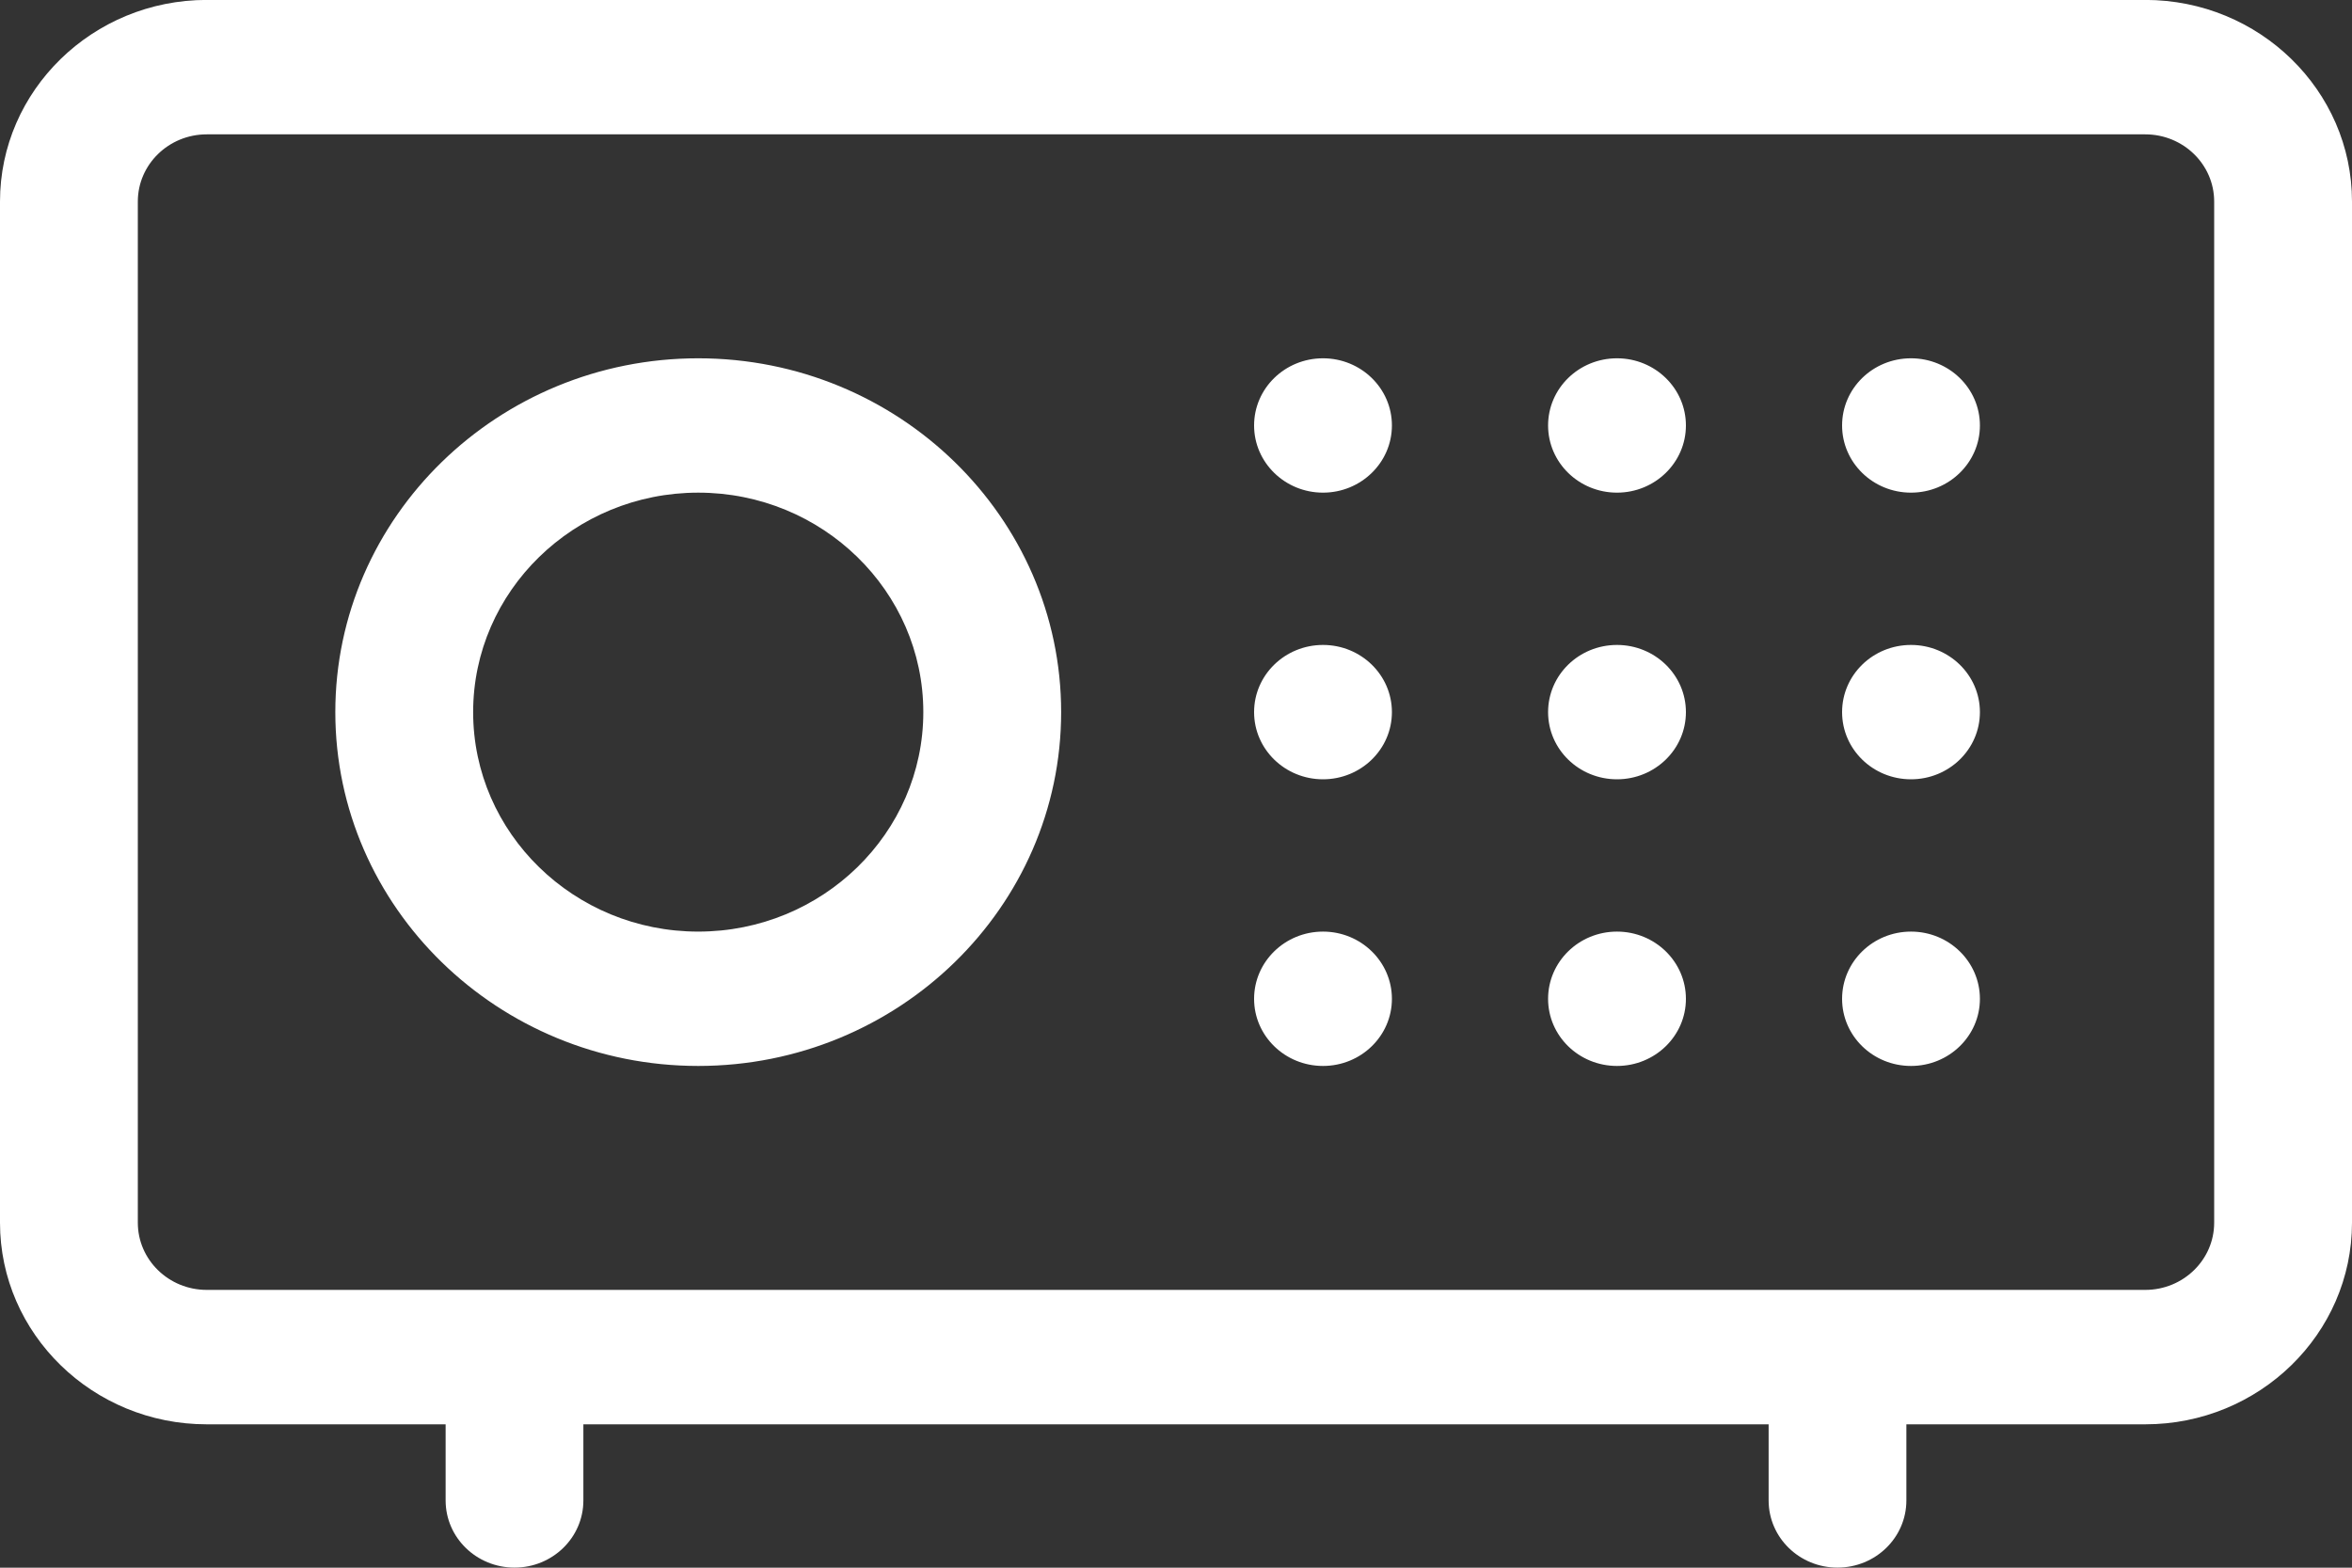 <svg 
 xmlns="http://www.w3.org/2000/svg"
 xmlns:xlink="http://www.w3.org/1999/xlink"
 width="30px" height="20px">
<rect width="100%" height="100%" fill="#333333" stroke="none"/>
<path fill-rule="evenodd"  fill="rgb(255, 255, 255)"
 d="M27.363,18.171 L24.316,18.171 L24.316,19.142 C24.316,19.616 23.923,19.999 23.437,19.999 C22.952,19.999 22.559,19.616 22.559,19.142 L22.559,18.171 L7.441,18.171 L7.441,19.142 C7.441,19.616 7.048,19.999 6.563,19.999 C6.077,19.999 5.684,19.616 5.684,19.142 L5.684,18.171 L2.637,18.171 C1.183,18.171 -0.000,17.017 -0.000,15.599 L-0.000,2.571 C-0.000,1.153 1.183,-0.001 2.637,-0.001 L27.363,-0.001 C28.817,-0.001 30.000,1.153 30.000,2.571 L30.000,15.599 C30.000,17.017 28.817,18.171 27.363,18.171 ZM28.242,2.571 C28.242,2.098 27.848,1.714 27.363,1.714 L2.637,1.714 C2.152,1.714 1.758,2.098 1.758,2.571 L1.758,15.599 C1.758,16.072 2.152,16.456 2.637,16.456 L27.363,16.456 C27.848,16.456 28.242,16.072 28.242,15.599 L28.242,2.571 ZM24.375,13.599 C23.889,13.599 23.496,13.216 23.496,12.743 C23.496,12.269 23.889,11.885 24.375,11.885 C24.860,11.885 25.254,12.269 25.254,12.743 C25.254,13.216 24.860,13.599 24.375,13.599 ZM24.375,9.942 C23.889,9.942 23.496,9.559 23.496,9.085 C23.496,8.611 23.889,8.228 24.375,8.228 C24.860,8.228 25.254,8.611 25.254,9.085 C25.254,9.559 24.860,9.942 24.375,9.942 ZM24.375,6.285 C23.889,6.285 23.496,5.901 23.496,5.428 C23.496,4.954 23.889,4.571 24.375,4.571 C24.860,4.571 25.254,4.954 25.254,5.428 C25.254,5.901 24.860,6.285 24.375,6.285 ZM20.625,13.599 C20.139,13.599 19.746,13.216 19.746,12.743 C19.746,12.269 20.139,11.885 20.625,11.885 C21.110,11.885 21.504,12.269 21.504,12.743 C21.504,13.216 21.110,13.599 20.625,13.599 ZM20.625,9.942 C20.139,9.942 19.746,9.559 19.746,9.085 C19.746,8.611 20.139,8.228 20.625,8.228 C21.110,8.228 21.504,8.611 21.504,9.085 C21.504,9.559 21.110,9.942 20.625,9.942 ZM20.625,6.285 C20.139,6.285 19.746,5.901 19.746,5.428 C19.746,4.954 20.139,4.571 20.625,4.571 C21.110,4.571 21.504,4.954 21.504,5.428 C21.504,5.901 21.110,6.285 20.625,6.285 ZM16.875,13.599 C16.390,13.599 15.996,13.216 15.996,12.743 C15.996,12.269 16.390,11.885 16.875,11.885 C17.360,11.885 17.754,12.269 17.754,12.743 C17.754,13.216 17.360,13.599 16.875,13.599 ZM16.875,9.942 C16.390,9.942 15.996,9.559 15.996,9.085 C15.996,8.611 16.390,8.228 16.875,8.228 C17.360,8.228 17.754,8.611 17.754,9.085 C17.754,9.559 17.360,9.942 16.875,9.942 ZM16.875,6.285 C16.390,6.285 15.996,5.901 15.996,5.428 C15.996,4.954 16.390,4.571 16.875,4.571 C17.360,4.571 17.754,4.954 17.754,5.428 C17.754,5.901 17.360,6.285 16.875,6.285 ZM8.906,13.599 C6.354,13.599 4.277,11.574 4.277,9.085 C4.277,6.596 6.354,4.571 8.906,4.571 C11.459,4.571 13.535,6.596 13.535,9.085 C13.535,11.574 11.459,13.599 8.906,13.599 ZM8.906,6.285 C7.323,6.285 6.035,7.541 6.035,9.085 C6.035,10.629 7.323,11.885 8.906,11.885 C10.489,11.885 11.777,10.629 11.777,9.085 C11.777,7.541 10.489,6.285 8.906,6.285 Z"/>
</svg>